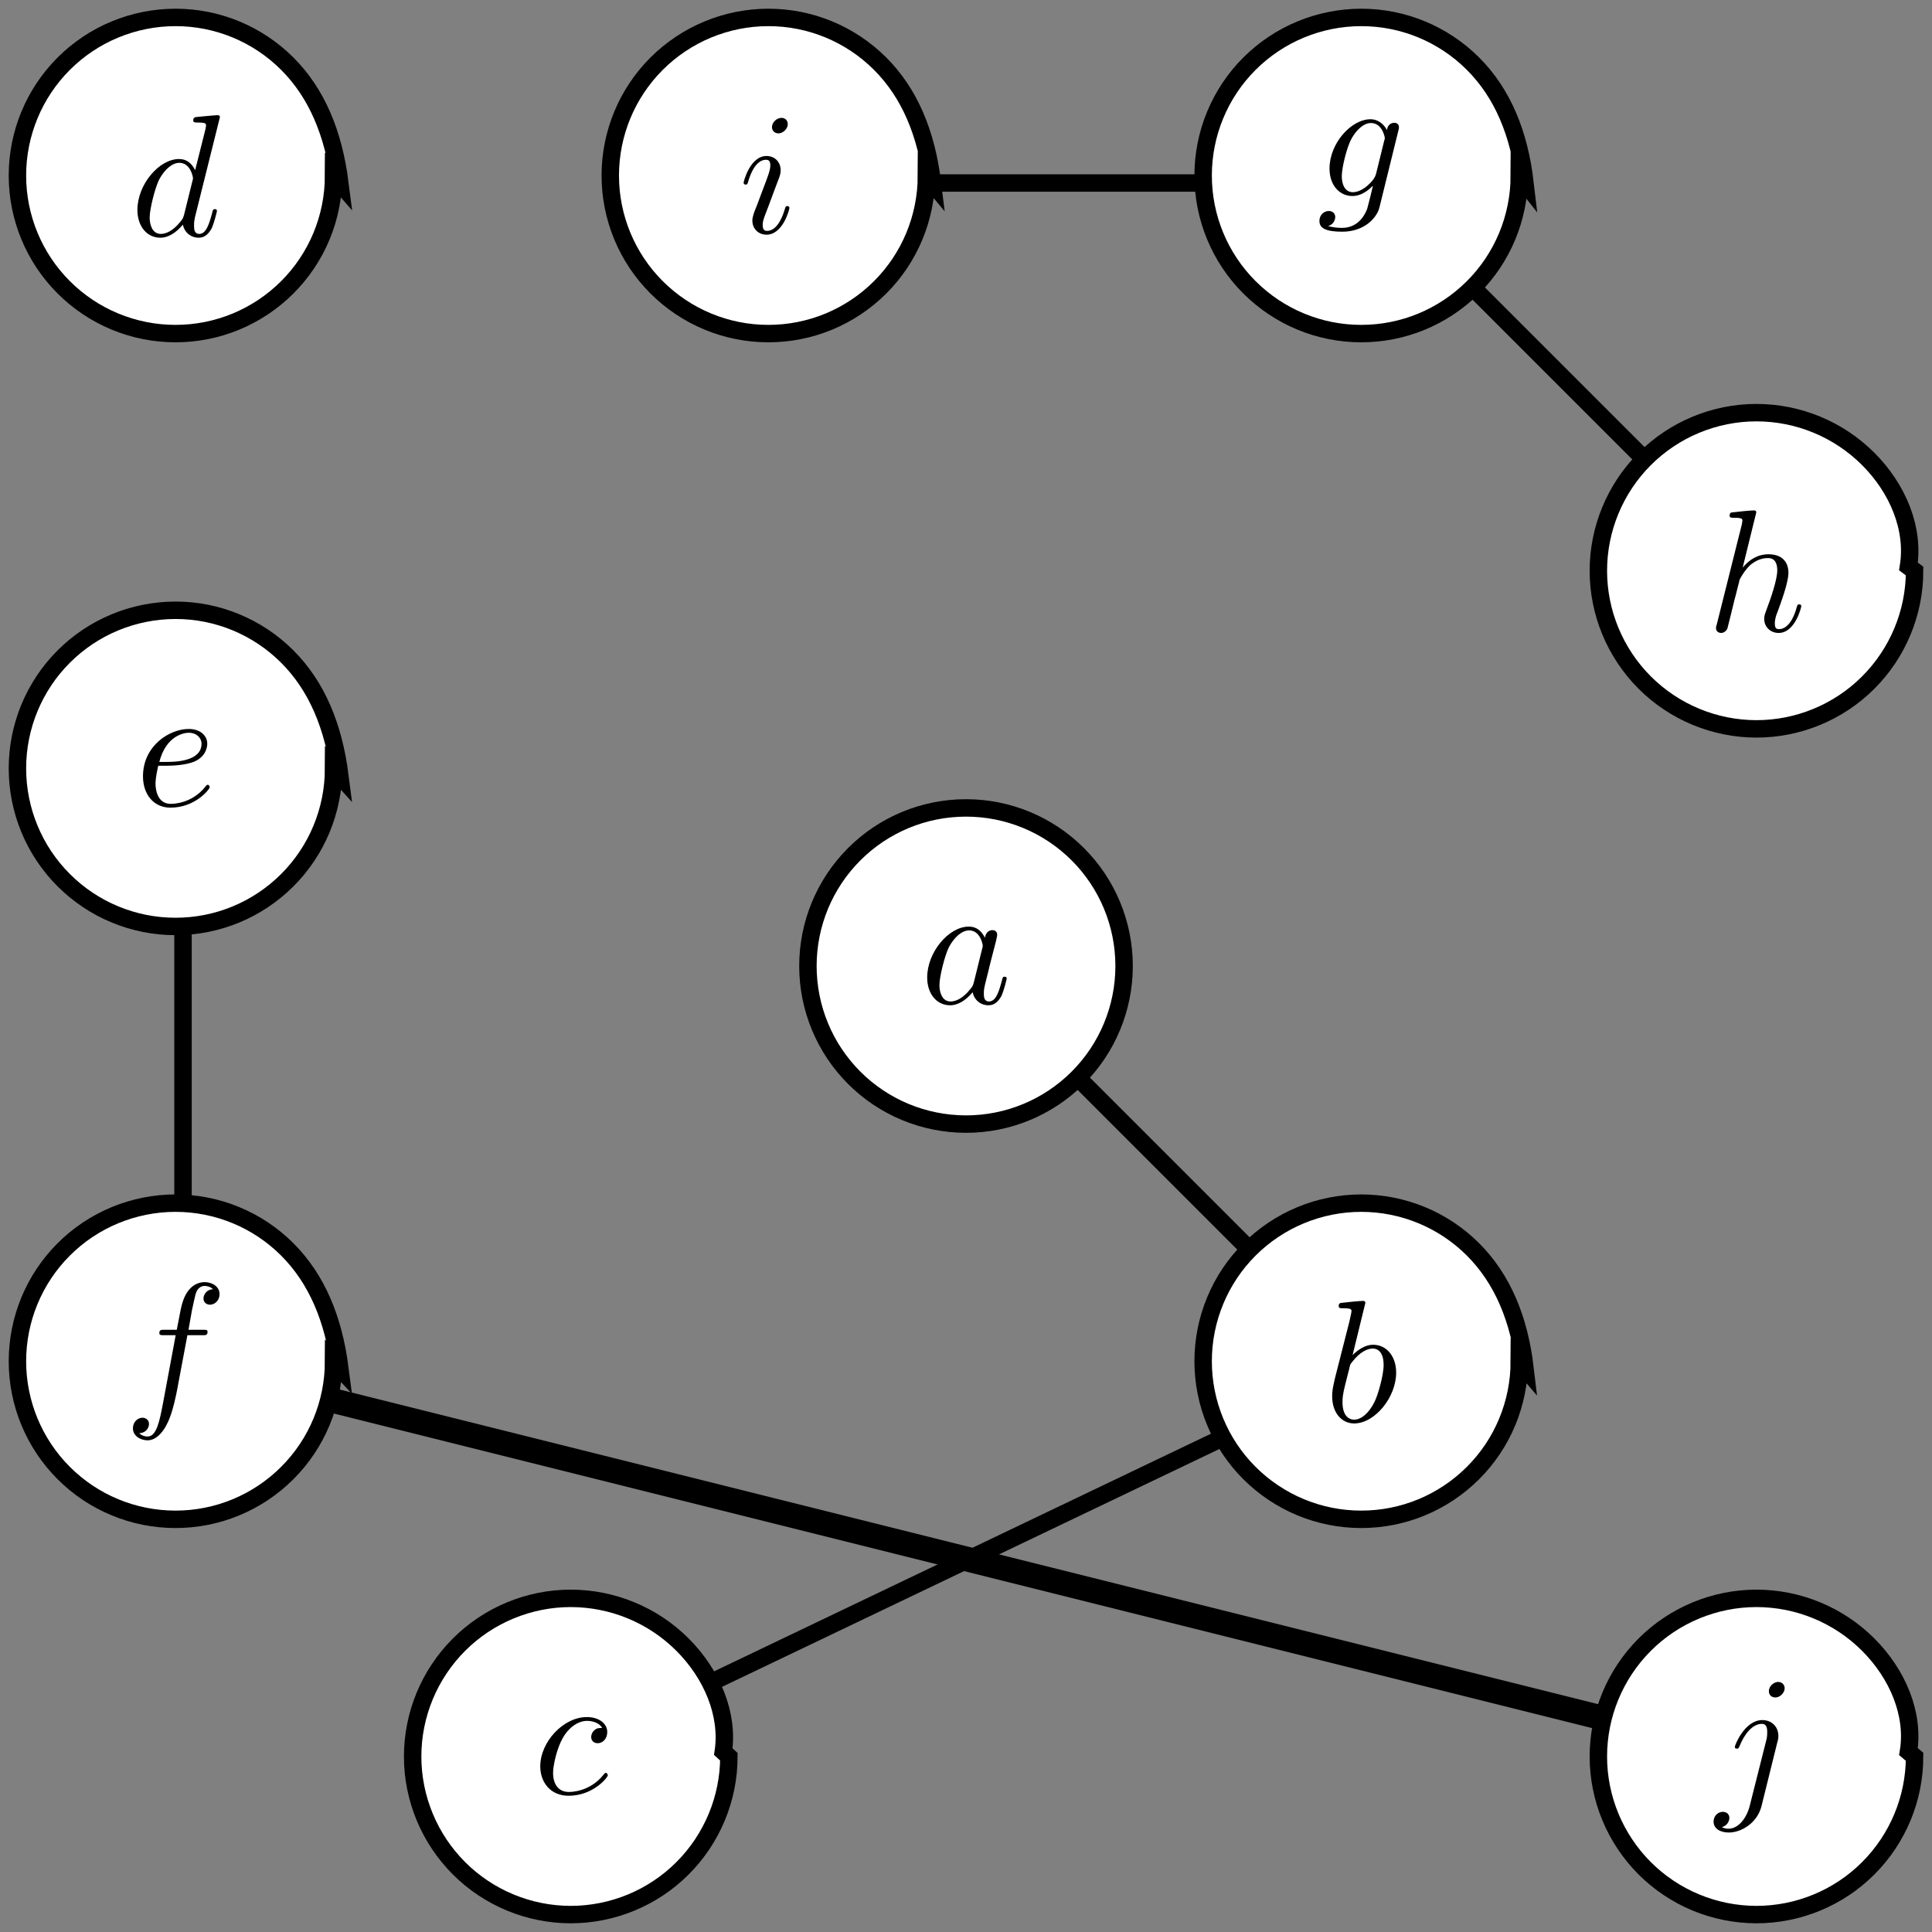 <?xml version="1.0" encoding="UTF-8"?>
<svg xmlns="http://www.w3.org/2000/svg" xmlns:xlink="http://www.w3.org/1999/xlink" width="110.85pt" height="110.85pt" viewBox="0 0 110.85 110.85" version="1.1">
<rect x="0" y="0" width="110.85" height="110.85" fill="#808080" stroke="none"/>
<defs>
<g>
<symbol overflow="visible" id="glyph0-0">
<path style="stroke:none;" d="M 3.719 -3.766 C 3.531 -4.141 3.25 -4.406 2.797 -4.406 C 1.641 -4.406 0.406 -2.938 0.406 -1.484 C 0.406 -0.547 0.953 0.109 1.719 0.109 C 1.922 0.109 2.422 0.062 3.016 -0.641 C 3.094 -0.219 3.453 0.109 3.922 0.109 C 4.281 0.109 4.5 -0.125 4.672 -0.438 C 4.828 -0.797 4.969 -1.406 4.969 -1.422 C 4.969 -1.531 4.875 -1.531 4.844 -1.531 C 4.75 -1.531 4.734 -1.484 4.703 -1.344 C 4.531 -0.703 4.359 -0.109 3.953 -0.109 C 3.672 -0.109 3.656 -0.375 3.656 -0.562 C 3.656 -0.781 3.672 -0.875 3.781 -1.312 C 3.891 -1.719 3.906 -1.828 4 -2.203 L 4.359 -3.594 C 4.422 -3.875 4.422 -3.891 4.422 -3.938 C 4.422 -4.109 4.312 -4.203 4.141 -4.203 C 3.891 -4.203 3.75 -3.984 3.719 -3.766 Z M 3.078 -1.188 C 3.016 -1 3.016 -0.984 2.875 -0.812 C 2.438 -0.266 2.031 -0.109 1.75 -0.109 C 1.25 -0.109 1.109 -0.656 1.109 -1.047 C 1.109 -1.547 1.422 -2.766 1.656 -3.234 C 1.969 -3.812 2.406 -4.188 2.812 -4.188 C 3.453 -4.188 3.594 -3.375 3.594 -3.312 C 3.594 -3.25 3.578 -3.188 3.562 -3.141 Z M 3.078 -1.188 "/>
</symbol>
<symbol overflow="visible" id="glyph0-1">
<path style="stroke:none;" d="M 2.375 -6.812 C 2.375 -6.812 2.375 -6.922 2.25 -6.922 C 2.031 -6.922 1.297 -6.844 1.031 -6.812 C 0.953 -6.812 0.844 -6.797 0.844 -6.625 C 0.844 -6.5 0.938 -6.5 1.094 -6.5 C 1.562 -6.5 1.578 -6.438 1.578 -6.328 C 1.578 -6.266 1.5 -5.922 1.453 -5.719 L 0.625 -2.469 C 0.516 -1.969 0.469 -1.797 0.469 -1.453 C 0.469 -0.516 1 0.109 1.734 0.109 C 2.906 0.109 4.141 -1.375 4.141 -2.812 C 4.141 -3.719 3.609 -4.406 2.812 -4.406 C 2.359 -4.406 1.938 -4.109 1.641 -3.812 Z M 1.453 -3.047 C 1.5 -3.266 1.5 -3.281 1.594 -3.391 C 2.078 -4.031 2.531 -4.188 2.797 -4.188 C 3.156 -4.188 3.422 -3.891 3.422 -3.25 C 3.422 -2.656 3.094 -1.516 2.906 -1.141 C 2.578 -0.469 2.125 -0.109 1.734 -0.109 C 1.391 -0.109 1.062 -0.375 1.062 -1.109 C 1.062 -1.312 1.062 -1.5 1.219 -2.125 Z M 1.453 -3.047 "/>
</symbol>
<symbol overflow="visible" id="glyph0-2">
<path style="stroke:none;" d="M 3.953 -3.781 C 3.781 -3.781 3.656 -3.781 3.516 -3.656 C 3.344 -3.5 3.328 -3.328 3.328 -3.266 C 3.328 -3.016 3.516 -2.906 3.703 -2.906 C 3.984 -2.906 4.25 -3.156 4.25 -3.547 C 4.25 -4.031 3.781 -4.406 3.078 -4.406 C 1.734 -4.406 0.406 -2.984 0.406 -1.578 C 0.406 -0.672 0.984 0.109 2.031 0.109 C 3.453 0.109 4.281 -0.953 4.281 -1.062 C 4.281 -1.125 4.234 -1.203 4.172 -1.203 C 4.109 -1.203 4.094 -1.172 4.031 -1.094 C 3.25 -0.109 2.156 -0.109 2.047 -0.109 C 1.422 -0.109 1.141 -0.594 1.141 -1.203 C 1.141 -1.609 1.344 -2.578 1.688 -3.188 C 2 -3.766 2.547 -4.188 3.094 -4.188 C 3.422 -4.188 3.812 -4.062 3.953 -3.781 Z M 3.953 -3.781 "/>
</symbol>
<symbol overflow="visible" id="glyph0-3">
<path style="stroke:none;" d="M 5.141 -6.812 C 5.141 -6.812 5.141 -6.922 5.016 -6.922 C 4.859 -6.922 3.922 -6.828 3.75 -6.812 C 3.672 -6.797 3.609 -6.75 3.609 -6.625 C 3.609 -6.5 3.703 -6.5 3.844 -6.5 C 4.328 -6.5 4.344 -6.438 4.344 -6.328 L 4.312 -6.125 L 3.719 -3.766 C 3.531 -4.141 3.25 -4.406 2.797 -4.406 C 1.641 -4.406 0.406 -2.938 0.406 -1.484 C 0.406 -0.547 0.953 0.109 1.719 0.109 C 1.922 0.109 2.422 0.062 3.016 -0.641 C 3.094 -0.219 3.453 0.109 3.922 0.109 C 4.281 0.109 4.5 -0.125 4.672 -0.438 C 4.828 -0.797 4.969 -1.406 4.969 -1.422 C 4.969 -1.531 4.875 -1.531 4.844 -1.531 C 4.75 -1.531 4.734 -1.484 4.703 -1.344 C 4.531 -0.703 4.359 -0.109 3.953 -0.109 C 3.672 -0.109 3.656 -0.375 3.656 -0.562 C 3.656 -0.812 3.672 -0.875 3.703 -1.047 Z M 3.078 -1.188 C 3.016 -1 3.016 -0.984 2.875 -0.812 C 2.438 -0.266 2.031 -0.109 1.75 -0.109 C 1.25 -0.109 1.109 -0.656 1.109 -1.047 C 1.109 -1.547 1.422 -2.766 1.656 -3.234 C 1.969 -3.812 2.406 -4.188 2.812 -4.188 C 3.453 -4.188 3.594 -3.375 3.594 -3.312 C 3.594 -3.25 3.578 -3.188 3.562 -3.141 Z M 3.078 -1.188 "/>
</symbol>
<symbol overflow="visible" id="glyph0-4">
<path style="stroke:none;" d="M 1.859 -2.297 C 2.156 -2.297 2.891 -2.328 3.391 -2.531 C 4.094 -2.828 4.141 -3.422 4.141 -3.562 C 4.141 -4 3.766 -4.406 3.078 -4.406 C 1.969 -4.406 0.453 -3.438 0.453 -1.688 C 0.453 -0.672 1.047 0.109 2.031 0.109 C 3.453 0.109 4.281 -0.953 4.281 -1.062 C 4.281 -1.125 4.234 -1.203 4.172 -1.203 C 4.109 -1.203 4.094 -1.172 4.031 -1.094 C 3.25 -0.109 2.156 -0.109 2.047 -0.109 C 1.266 -0.109 1.172 -0.953 1.172 -1.266 C 1.172 -1.391 1.188 -1.688 1.328 -2.297 Z M 1.391 -2.516 C 1.781 -4.031 2.812 -4.188 3.078 -4.188 C 3.531 -4.188 3.812 -3.891 3.812 -3.562 C 3.812 -2.516 2.219 -2.516 1.797 -2.516 Z M 1.391 -2.516 "/>
</symbol>
<symbol overflow="visible" id="glyph0-5">
<path style="stroke:none;" d="M 3.656 -3.984 L 4.516 -3.984 C 4.719 -3.984 4.812 -3.984 4.812 -4.188 C 4.812 -4.297 4.719 -4.297 4.547 -4.297 L 3.719 -4.297 L 3.922 -5.438 C 3.969 -5.641 4.109 -6.344 4.172 -6.469 C 4.25 -6.656 4.422 -6.812 4.641 -6.812 C 4.672 -6.812 4.938 -6.812 5.125 -6.625 C 4.688 -6.594 4.578 -6.234 4.578 -6.094 C 4.578 -5.859 4.766 -5.734 4.953 -5.734 C 5.219 -5.734 5.5 -5.969 5.5 -6.344 C 5.5 -6.797 5.047 -7.031 4.641 -7.031 C 4.297 -7.031 3.672 -6.844 3.375 -5.859 C 3.312 -5.656 3.281 -5.547 3.047 -4.297 L 2.359 -4.297 C 2.156 -4.297 2.047 -4.297 2.047 -4.109 C 2.047 -3.984 2.141 -3.984 2.328 -3.984 L 2.984 -3.984 L 2.25 -0.047 C 2.062 0.922 1.891 1.828 1.375 1.828 C 1.328 1.828 1.094 1.828 0.891 1.641 C 1.359 1.609 1.453 1.25 1.453 1.109 C 1.453 0.875 1.266 0.75 1.078 0.75 C 0.812 0.75 0.531 0.984 0.531 1.359 C 0.531 1.797 0.969 2.047 1.375 2.047 C 1.922 2.047 2.328 1.453 2.5 1.078 C 2.828 0.453 3.047 -0.75 3.062 -0.828 Z M 3.656 -3.984 "/>
</symbol>
<symbol overflow="visible" id="glyph0-6">
<path style="stroke:none;" d="M 4.688 -3.766 C 4.703 -3.812 4.719 -3.875 4.719 -3.938 C 4.719 -4.109 4.609 -4.203 4.438 -4.203 C 4.344 -4.203 4.062 -4.141 4.031 -3.781 C 3.844 -4.141 3.5 -4.406 3.094 -4.406 C 1.969 -4.406 0.734 -3.016 0.734 -1.578 C 0.734 -0.594 1.328 0 2.047 0 C 2.641 0 3.109 -0.469 3.203 -0.578 L 3.219 -0.562 C 3.016 0.312 2.891 0.734 2.891 0.75 C 2.844 0.844 2.516 1.828 1.453 1.828 C 1.266 1.828 0.938 1.812 0.656 1.719 C 0.953 1.641 1.062 1.375 1.062 1.203 C 1.062 1.047 0.953 0.859 0.688 0.859 C 0.469 0.859 0.156 1.031 0.156 1.438 C 0.156 1.844 0.516 2.047 1.469 2.047 C 2.719 2.047 3.438 1.266 3.594 0.672 Z M 3.406 -1.281 C 3.344 -1.016 3.109 -0.766 2.891 -0.578 C 2.688 -0.406 2.375 -0.219 2.078 -0.219 C 1.578 -0.219 1.438 -0.734 1.438 -1.141 C 1.438 -1.609 1.719 -2.797 2 -3.297 C 2.266 -3.781 2.688 -4.188 3.109 -4.188 C 3.766 -4.188 3.906 -3.375 3.906 -3.328 C 3.906 -3.281 3.891 -3.219 3.875 -3.188 Z M 3.406 -1.281 "/>
</symbol>
<symbol overflow="visible" id="glyph0-7">
<path style="stroke:none;" d="M 2.859 -6.812 C 2.859 -6.812 2.859 -6.922 2.734 -6.922 C 2.5 -6.922 1.781 -6.844 1.516 -6.812 C 1.438 -6.812 1.328 -6.797 1.328 -6.625 C 1.328 -6.5 1.422 -6.5 1.562 -6.5 C 2.047 -6.5 2.062 -6.438 2.062 -6.328 L 2.031 -6.125 L 0.594 -0.391 C 0.547 -0.25 0.547 -0.234 0.547 -0.172 C 0.547 0.062 0.75 0.109 0.844 0.109 C 1 0.109 1.156 -0.016 1.203 -0.156 L 1.391 -0.906 L 1.609 -1.797 C 1.672 -2.031 1.734 -2.25 1.781 -2.469 C 1.797 -2.531 1.891 -2.859 1.891 -2.922 C 1.922 -3.016 2.234 -3.562 2.578 -3.844 C 2.797 -4 3.094 -4.188 3.531 -4.188 C 3.953 -4.188 4.062 -3.844 4.062 -3.484 C 4.062 -2.953 3.688 -1.859 3.453 -1.25 C 3.375 -1.031 3.312 -0.906 3.312 -0.703 C 3.312 -0.234 3.672 0.109 4.141 0.109 C 5.078 0.109 5.438 -1.344 5.438 -1.422 C 5.438 -1.531 5.359 -1.531 5.328 -1.531 C 5.219 -1.531 5.219 -1.5 5.172 -1.344 C 5.031 -0.812 4.703 -0.109 4.156 -0.109 C 3.984 -0.109 3.922 -0.203 3.922 -0.438 C 3.922 -0.688 4 -0.922 4.094 -1.141 C 4.25 -1.578 4.703 -2.766 4.703 -3.344 C 4.703 -3.984 4.312 -4.406 3.562 -4.406 C 2.938 -4.406 2.453 -4.094 2.078 -3.641 Z M 2.859 -6.812 "/>
</symbol>
<symbol overflow="visible" id="glyph0-8">
<path style="stroke:none;" d="M 2.828 -6.234 C 2.828 -6.438 2.688 -6.594 2.469 -6.594 C 2.188 -6.594 1.922 -6.328 1.922 -6.062 C 1.922 -5.875 2.062 -5.703 2.297 -5.703 C 2.531 -5.703 2.828 -5.938 2.828 -6.234 Z M 2.078 -2.484 C 2.188 -2.766 2.188 -2.797 2.297 -3.062 C 2.375 -3.266 2.422 -3.406 2.422 -3.594 C 2.422 -4.031 2.109 -4.406 1.609 -4.406 C 0.672 -4.406 0.297 -2.953 0.297 -2.875 C 0.297 -2.766 0.391 -2.766 0.406 -2.766 C 0.516 -2.766 0.516 -2.797 0.562 -2.953 C 0.844 -3.891 1.234 -4.188 1.578 -4.188 C 1.656 -4.188 1.828 -4.188 1.828 -3.875 C 1.828 -3.656 1.75 -3.453 1.719 -3.344 C 1.641 -3.094 1.188 -1.938 1.031 -1.5 C 0.922 -1.25 0.797 -0.922 0.797 -0.703 C 0.797 -0.234 1.141 0.109 1.609 0.109 C 2.547 0.109 2.922 -1.328 2.922 -1.422 C 2.922 -1.531 2.828 -1.531 2.797 -1.531 C 2.703 -1.531 2.703 -1.5 2.656 -1.344 C 2.469 -0.719 2.141 -0.109 1.641 -0.109 C 1.469 -0.109 1.391 -0.203 1.391 -0.438 C 1.391 -0.688 1.453 -0.828 1.688 -1.438 Z M 2.078 -2.484 "/>
</symbol>
<symbol overflow="visible" id="glyph0-9">
<path style="stroke:none;" d="M 3.953 -6.234 C 3.953 -6.422 3.812 -6.594 3.578 -6.594 C 3.344 -6.594 3.047 -6.359 3.047 -6.062 C 3.047 -5.859 3.188 -5.703 3.422 -5.703 C 3.688 -5.703 3.953 -5.969 3.953 -6.234 Z M 1.953 0.5 C 1.766 1.25 1.281 1.828 0.734 1.828 C 0.672 1.828 0.516 1.828 0.344 1.734 C 0.641 1.672 0.781 1.406 0.781 1.203 C 0.781 1.047 0.672 0.859 0.406 0.859 C 0.156 0.859 -0.125 1.062 -0.125 1.422 C -0.125 1.828 0.266 2.047 0.75 2.047 C 1.453 2.047 2.375 1.516 2.625 0.531 L 3.531 -3.125 C 3.594 -3.312 3.594 -3.453 3.594 -3.484 C 3.594 -4.062 3.172 -4.406 2.672 -4.406 C 1.656 -4.406 1.094 -2.953 1.094 -2.875 C 1.094 -2.766 1.188 -2.766 1.203 -2.766 C 1.297 -2.766 1.312 -2.781 1.391 -2.969 C 1.641 -3.578 2.094 -4.188 2.641 -4.188 C 2.781 -4.188 2.953 -4.141 2.953 -3.734 C 2.953 -3.5 2.938 -3.391 2.891 -3.219 Z M 1.953 0.5 "/>
</symbol>
</g>
</defs>
<g id="surface1">
<path style="fill:none;stroke-width:1;stroke-linecap:round;stroke-linejoin:miter;stroke:rgb(0%,0%,0%);stroke-opacity:1;stroke-miterlimit:10;" d="M 0.075 -0.075 L 23.075 -23.075 " transform="matrix(1,0,0,-1,55.425,55.425)"/>
<path style="fill:none;stroke-width:1;stroke-linecap:round;stroke-linejoin:miter;stroke:rgb(0%,0%,0%);stroke-opacity:1;stroke-miterlimit:10;" d="M 23.075 -23.075 L -22.925 -45.075 " transform="matrix(1,0,0,-1,55.425,55.425)"/>
<path style="fill:none;stroke-width:1;stroke-linecap:round;stroke-linejoin:miter;stroke:rgb(0%,0%,0%);stroke-opacity:1;stroke-miterlimit:10;" d="M -44.925 10.925 L -44.925 -23.075 " transform="matrix(1,0,0,-1,55.425,55.425)"/>
<path style="fill:none;stroke-width:1;stroke-linecap:round;stroke-linejoin:miter;stroke:rgb(0%,0%,0%);stroke-opacity:1;stroke-miterlimit:10;" d="M 23.075 44.925 L 45.075 22.925 " transform="matrix(1,0,0,-1,55.425,55.425)"/>
<path style="fill:none;stroke-width:1;stroke-linecap:round;stroke-linejoin:miter;stroke:rgb(0%,0%,0%);stroke-opacity:1;stroke-miterlimit:10;" d="M 23.075 44.925 L -10.925 44.925 " transform="matrix(1,0,0,-1,55.425,55.425)"/>
<path style="fill:none;stroke-width:1.417;stroke-linecap:round;stroke-linejoin:miter;stroke:rgb(0%,0%,0%);stroke-opacity:1;stroke-miterlimit:10;" d="M -45.355 -22.676 L 45.356 -45.356 " transform="matrix(1,0,0,-1,55.425,55.425)"/>
<path style="fill-rule:nonzero;fill:rgb(100%,100%,100%);fill-opacity:1;stroke-width:1;stroke-linecap:butt;stroke-linejoin:miter;stroke:rgb(0%,0%,0%);stroke-opacity:1;stroke-miterlimit:10;" d="M 9.071 -0.001 L 9.071 0.015 C 9.067 2.421 8.11 4.726 6.407 6.421 C 4.704 8.121 2.395 9.074 -0.007 9.07 C -2.413 9.07 -4.718 8.113 -6.417 6.41 C -8.117 4.71 -9.07 2.406 -9.07 -0.001 C -9.07 -2.403 -8.117 -4.712 -6.417 -6.411 C -4.718 -8.114 -2.413 -9.067 -0.007 -9.071 C 2.395 -9.075 4.704 -8.122 6.407 -6.422 C 8.11 -4.723 9.067 -2.419 9.071 -0.016 Z M 9.071 -0.001 " transform="matrix(1,0,0,-1,55.425,55.425)"/>
<g style="fill:rgb(0%,0%,0%);fill-opacity:1;">
  <use xlink:href="#glyph0-0" x="52.792" y="57.57"/>
</g>
<path style=" stroke:none;fill-rule:nonzero;fill:rgb(100%,100%,100%);fill-opacity:1;" d="M 87.172 78.102 L 87.172 78.086 C 87.168 75.684 86.211 73.379 84.508 71.68 C 82.805 69.98 80.5 69.031 78.094 69.031 C 75.691 69.035 73.387 69.988 71.684 71.691 C 69.984 73.391 69.031 75.699 69.031 78.102 C 69.031 80.508 69.984 82.812 71.684 84.512 C 73.387 86.215 75.691 87.172 78.094 87.172 C 80.5 87.176 82.805 86.223 84.508 84.523 C 86.211 82.828 87.168 80.523 87.172 78.117 Z M 87.172 78.102 "/>
<path style="fill:none;stroke-width:1;stroke-linecap:butt;stroke-linejoin:miter;stroke:rgb(0%,0%,0%);stroke-opacity:1;stroke-miterlimit:10;" d="M 32.075 -23.075 L 32.075 -23.075 C 31.743 -20.258 30.786 -17.954 29.083 -16.254 C 27.379 -14.555 25.075 -13.606 22.669 -13.606 C 20.266 -13.61 17.962 -14.563 16.258 -16.266 C 14.559 -17.965 13.606 -20.274 13.606 -22.676 C 13.606 -25.083 14.559 -27.387 16.258 -29.087 C 17.962 -30.79 20.266 -31.747 22.669 -31.747 C 25.075 -31.751 27.379 -30.797 29.083 -29.098 C 30.786 -27.403 31.743 -25.098 31.747 -22.692 Z M 32.075 -23.075 " transform="matrix(1,0,0,-1,55.425,55.425)"/>
<g style="fill:rgb(0%,0%,0%);fill-opacity:1;">
  <use xlink:href="#glyph0-1" x="75.965" y="81.562"/>
</g>
<path style=" stroke:none;fill-rule:nonzero;fill:rgb(100%,100%,100%);fill-opacity:1;" d="M 41.82 100.781 L 41.82 100.766 C 41.816 98.359 40.855 96.055 39.152 94.355 C 37.453 92.66 35.145 91.707 32.738 91.707 C 30.336 91.711 28.031 92.668 26.332 94.367 C 24.633 96.07 23.676 98.375 23.676 100.781 C 23.676 103.184 24.633 105.488 26.332 107.191 C 28.031 108.891 30.336 109.848 32.738 109.852 C 35.145 109.852 37.453 108.898 39.152 107.203 C 40.855 105.504 41.816 103.199 41.82 100.797 Z M 41.82 100.781 "/>
<path style="fill:none;stroke-width:1;stroke-linecap:butt;stroke-linejoin:miter;stroke:rgb(0%,0%,0%);stroke-opacity:1;stroke-miterlimit:10;" d="M -13.925 -45.075 L -13.925 -45.075 C -13.609 -42.934 -14.57 -40.629 -16.273 -38.93 C -17.972 -37.235 -20.281 -36.282 -22.687 -36.282 C -25.089 -36.286 -27.394 -37.243 -29.093 -38.942 C -30.792 -40.645 -31.749 -42.95 -31.749 -45.356 C -31.749 -47.758 -30.792 -50.063 -29.093 -51.766 C -27.394 -53.465 -25.089 -54.422 -22.687 -54.426 C -20.281 -54.426 -17.972 -53.473 -16.273 -51.778 C -14.57 -50.079 -13.609 -47.774 -13.605 -45.372 Z M -13.925 -45.075 " transform="matrix(1,0,0,-1,55.425,55.425)"/>
<g style="fill:rgb(0%,0%,0%);fill-opacity:1;">
  <use xlink:href="#glyph0-2" x="30.592" y="102.924"/>
</g>
<path style=" stroke:none;fill-rule:nonzero;fill:rgb(100%,100%,100%);fill-opacity:1;" d="M 19.141 10.07 L 19.141 10.055 C 19.137 7.652 18.18 5.348 16.477 3.648 C 14.773 1.949 12.469 0.996 10.062 1 C 7.66 1.004 5.352 1.957 3.652 3.66 C 1.953 5.359 1 7.668 1 10.07 C 1 12.477 1.953 14.781 3.652 16.48 C 5.352 18.184 7.66 19.141 10.062 19.141 C 12.469 19.145 14.773 18.191 16.477 16.492 C 18.18 14.797 19.137 12.492 19.141 10.086 Z M 19.141 10.07 "/>
<path style="fill:none;stroke-width:1;stroke-linecap:butt;stroke-linejoin:miter;stroke:rgb(0%,0%,0%);stroke-opacity:1;stroke-miterlimit:10;" d="M -35.925 44.925 L -35.925 44.925 C -36.288 47.773 -37.246 50.078 -38.949 51.777 C -40.652 53.476 -42.956 54.429 -45.363 54.425 C -47.765 54.421 -50.074 53.468 -51.773 51.765 C -53.472 50.066 -54.425 47.757 -54.425 45.355 C -54.425 42.949 -53.472 40.644 -51.773 38.945 C -50.074 37.242 -47.765 36.285 -45.363 36.285 C -42.956 36.281 -40.652 37.234 -38.949 38.933 C -37.246 40.628 -36.288 42.933 -36.285 45.339 Z M -35.925 44.925 " transform="matrix(1,0,0,-1,55.425,55.425)"/>
<g style="fill:rgb(0%,0%,0%);fill-opacity:1;">
  <use xlink:href="#glyph0-3" x="7.478" y="13.53"/>
</g>
<path style=" stroke:none;fill-rule:nonzero;fill:rgb(100%,100%,100%);fill-opacity:1;" d="M 19.141 44.086 L 19.141 44.07 C 19.137 41.668 18.18 39.363 16.477 37.664 C 14.773 35.965 12.469 35.012 10.062 35.016 C 7.66 35.02 5.352 35.973 3.652 37.676 C 1.953 39.375 1 41.684 1 44.086 C 1 46.492 1.953 48.797 3.652 50.496 C 5.352 52.199 7.66 53.156 10.062 53.156 C 12.469 53.16 14.773 52.207 16.477 50.508 C 18.18 48.812 19.137 46.508 19.141 44.102 Z M 19.141 44.086 "/>
<path style="fill:none;stroke-width:1;stroke-linecap:butt;stroke-linejoin:miter;stroke:rgb(0%,0%,0%);stroke-opacity:1;stroke-miterlimit:10;" d="M -35.925 10.925 L -35.925 10.925 C -36.288 13.757 -37.246 16.062 -38.949 17.761 C -40.652 19.46 -42.956 20.413 -45.363 20.41 C -47.765 20.406 -50.074 19.453 -51.773 17.749 C -53.472 16.05 -54.425 13.742 -54.425 11.339 C -54.425 8.933 -53.472 6.628 -51.773 4.929 C -50.074 3.226 -47.765 2.269 -45.363 2.269 C -42.956 2.265 -40.652 3.218 -38.949 4.917 C -37.246 6.613 -36.288 8.917 -36.285 11.324 Z M -35.925 10.925 " transform="matrix(1,0,0,-1,55.425,55.425)"/>
<g style="fill:rgb(0%,0%,0%);fill-opacity:1;">
  <use xlink:href="#glyph0-4" x="7.751" y="46.231"/>
</g>
<path style=" stroke:none;fill-rule:nonzero;fill:rgb(100%,100%,100%);fill-opacity:1;" d="M 19.141 78.102 L 19.141 78.086 C 19.137 75.684 18.18 73.379 16.477 71.68 C 14.773 69.98 12.469 69.031 10.062 69.031 C 7.66 69.035 5.352 69.988 3.652 71.691 C 1.953 73.391 1 75.699 1 78.102 C 1 80.508 1.953 82.812 3.652 84.512 C 5.352 86.215 7.66 87.172 10.062 87.172 C 12.469 87.176 14.773 86.223 16.477 84.523 C 18.18 82.828 19.137 80.523 19.141 78.117 Z M 19.141 78.102 "/>
<path style="fill:none;stroke-width:1;stroke-linecap:butt;stroke-linejoin:miter;stroke:rgb(0%,0%,0%);stroke-opacity:1;stroke-miterlimit:10;" d="M -35.925 -23.075 L -35.925 -23.075 C -36.288 -20.258 -37.246 -17.954 -38.949 -16.254 C -40.652 -14.555 -42.956 -13.606 -45.363 -13.606 C -47.765 -13.61 -50.074 -14.563 -51.773 -16.266 C -53.472 -17.965 -54.425 -20.274 -54.425 -22.676 C -54.425 -25.083 -53.472 -27.387 -51.773 -29.087 C -50.074 -30.79 -47.765 -31.747 -45.363 -31.747 C -42.956 -31.751 -40.652 -30.797 -38.949 -29.098 C -37.246 -27.403 -36.288 -25.098 -36.285 -22.692 Z M -35.925 -23.075 " transform="matrix(1,0,0,-1,55.425,55.425)"/>
<g style="fill:rgb(0%,0%,0%);fill-opacity:1;">
  <use xlink:href="#glyph0-5" x="7.096" y="80.593"/>
</g>
<path style=" stroke:none;fill-rule:nonzero;fill:rgb(100%,100%,100%);fill-opacity:1;" d="M 87.172 10.07 L 87.172 10.055 C 87.168 7.652 86.211 5.348 84.508 3.648 C 82.805 1.949 80.5 0.996 78.094 1 C 75.691 1.004 73.387 1.957 71.684 3.66 C 69.984 5.359 69.031 7.668 69.031 10.07 C 69.031 12.477 69.984 14.781 71.684 16.48 C 73.387 18.184 75.691 19.141 78.094 19.141 C 80.5 19.145 82.805 18.191 84.508 16.492 C 86.211 14.797 87.168 12.492 87.172 10.086 Z M 87.172 10.07 "/>
<path style="fill:none;stroke-width:1;stroke-linecap:butt;stroke-linejoin:miter;stroke:rgb(0%,0%,0%);stroke-opacity:1;stroke-miterlimit:10;" d="M 32.075 44.925 L 32.075 44.925 C 31.743 47.773 30.786 50.078 29.083 51.777 C 27.379 53.476 25.075 54.429 22.669 54.425 C 20.266 54.421 17.962 53.468 16.258 51.765 C 14.559 50.066 13.606 47.757 13.606 45.355 C 13.606 42.949 14.559 40.644 16.258 38.945 C 17.962 37.242 20.266 36.285 22.669 36.285 C 25.075 36.281 27.379 37.234 29.083 38.933 C 30.786 40.628 31.743 42.933 31.747 45.339 Z M 32.075 44.925 " transform="matrix(1,0,0,-1,55.425,55.425)"/>
<g style="fill:rgb(0%,0%,0%);fill-opacity:1;">
  <use xlink:href="#glyph0-6" x="75.548" y="11.247"/>
</g>
<path style=" stroke:none;fill-rule:nonzero;fill:rgb(100%,100%,100%);fill-opacity:1;" d="M 109.852 32.746 L 109.852 32.73 C 109.848 30.328 108.887 28.023 107.184 26.324 C 105.484 24.629 103.176 23.676 100.773 23.676 C 98.367 23.68 96.062 24.637 94.363 26.336 C 92.664 28.039 91.707 30.344 91.707 32.746 C 91.707 35.152 92.664 37.457 94.363 39.16 C 96.062 40.859 98.367 41.816 100.773 41.82 C 103.176 41.82 105.484 40.867 107.184 39.172 C 108.887 37.473 109.848 35.168 109.852 32.766 Z M 109.852 32.746 "/>
<path style="fill:none;stroke-width:1;stroke-linecap:butt;stroke-linejoin:miter;stroke:rgb(0%,0%,0%);stroke-opacity:1;stroke-miterlimit:10;" d="M 54.075 22.925 L 54.075 22.925 C 54.422 25.097 53.462 27.402 51.758 29.101 C 50.059 30.796 47.751 31.749 45.348 31.749 C 42.942 31.746 40.637 30.788 38.938 29.089 C 37.239 27.386 36.282 25.081 36.282 22.679 C 36.282 20.273 37.239 17.968 38.938 16.265 C 40.637 14.566 42.942 13.609 45.348 13.605 C 47.751 13.605 50.059 14.558 51.758 16.253 C 53.462 17.953 54.422 20.257 54.426 22.66 Z M 54.075 22.925 " transform="matrix(1,0,0,-1,55.425,55.425)"/>
<g style="fill:rgb(0%,0%,0%);fill-opacity:1;">
  <use xlink:href="#glyph0-7" x="97.91" y="36.207"/>
</g>
<path style=" stroke:none;fill-rule:nonzero;fill:rgb(100%,100%,100%);fill-opacity:1;" d="M 53.156 10.07 L 53.156 10.055 C 53.152 7.652 52.195 5.348 50.492 3.648 C 48.789 1.949 46.484 0.996 44.078 1 C 41.676 1.004 39.371 1.957 37.668 3.66 C 35.969 5.359 35.016 7.668 35.016 10.07 C 35.016 12.477 35.969 14.781 37.668 16.48 C 39.371 18.184 41.676 19.141 44.078 19.141 C 46.484 19.145 48.789 18.191 50.492 16.492 C 52.195 14.797 53.152 12.492 53.156 10.086 Z M 53.156 10.07 "/>
<path style="fill:none;stroke-width:1;stroke-linecap:butt;stroke-linejoin:miter;stroke:rgb(0%,0%,0%);stroke-opacity:1;stroke-miterlimit:10;" d="M -1.925 44.925 L -1.925 44.925 C -2.273 47.773 -3.23 50.078 -4.933 51.777 C -6.636 53.476 -8.941 54.429 -11.347 54.425 C -13.749 54.421 -16.054 53.468 -17.757 51.765 C -19.456 50.066 -20.41 47.757 -20.41 45.355 C -20.41 42.949 -19.456 40.644 -17.757 38.945 C -16.054 37.242 -13.749 36.285 -11.347 36.285 C -8.941 36.281 -6.636 37.234 -4.933 38.933 C -3.23 40.628 -2.273 42.933 -2.269 45.339 Z M -1.925 44.925 " transform="matrix(1,0,0,-1,55.425,55.425)"/>
<g style="fill:rgb(0%,0%,0%);fill-opacity:1;">
  <use xlink:href="#glyph0-8" x="42.37" y="13.356"/>
</g>
<path style=" stroke:none;fill-rule:nonzero;fill:rgb(100%,100%,100%);fill-opacity:1;" d="M 109.852 100.781 L 109.852 100.766 C 109.848 98.359 108.887 96.055 107.184 94.355 C 105.484 92.66 103.176 91.707 100.773 91.707 C 98.367 91.711 96.062 92.668 94.363 94.367 C 92.664 96.07 91.707 98.375 91.707 100.781 C 91.707 103.184 92.664 105.488 94.363 107.191 C 96.062 108.891 98.367 109.848 100.773 109.852 C 103.176 109.852 105.484 108.898 107.184 107.203 C 108.887 105.504 109.848 103.199 109.852 100.797 Z M 109.852 100.781 "/>
<path style="fill:none;stroke-width:1;stroke-linecap:butt;stroke-linejoin:miter;stroke:rgb(0%,0%,0%);stroke-opacity:1;stroke-miterlimit:10;" d="M 54.075 -45.075 L 54.075 -45.075 C 54.422 -42.934 53.462 -40.629 51.758 -38.93 C 50.059 -37.235 47.751 -36.282 45.348 -36.282 C 42.942 -36.286 40.637 -37.243 38.938 -38.942 C 37.239 -40.645 36.282 -42.95 36.282 -45.356 C 36.282 -47.758 37.239 -50.063 38.938 -51.766 C 40.637 -53.465 42.942 -54.422 45.348 -54.426 C 47.751 -54.426 50.059 -53.473 51.758 -51.778 C 53.462 -50.079 54.422 -47.774 54.426 -45.372 Z M 54.075 -45.075 " transform="matrix(1,0,0,-1,55.425,55.425)"/>
<g style="fill:rgb(0%,0%,0%);fill-opacity:1;">
  <use xlink:href="#glyph0-9" x="98.443" y="103.096"/>
</g>
</g>
</svg>

